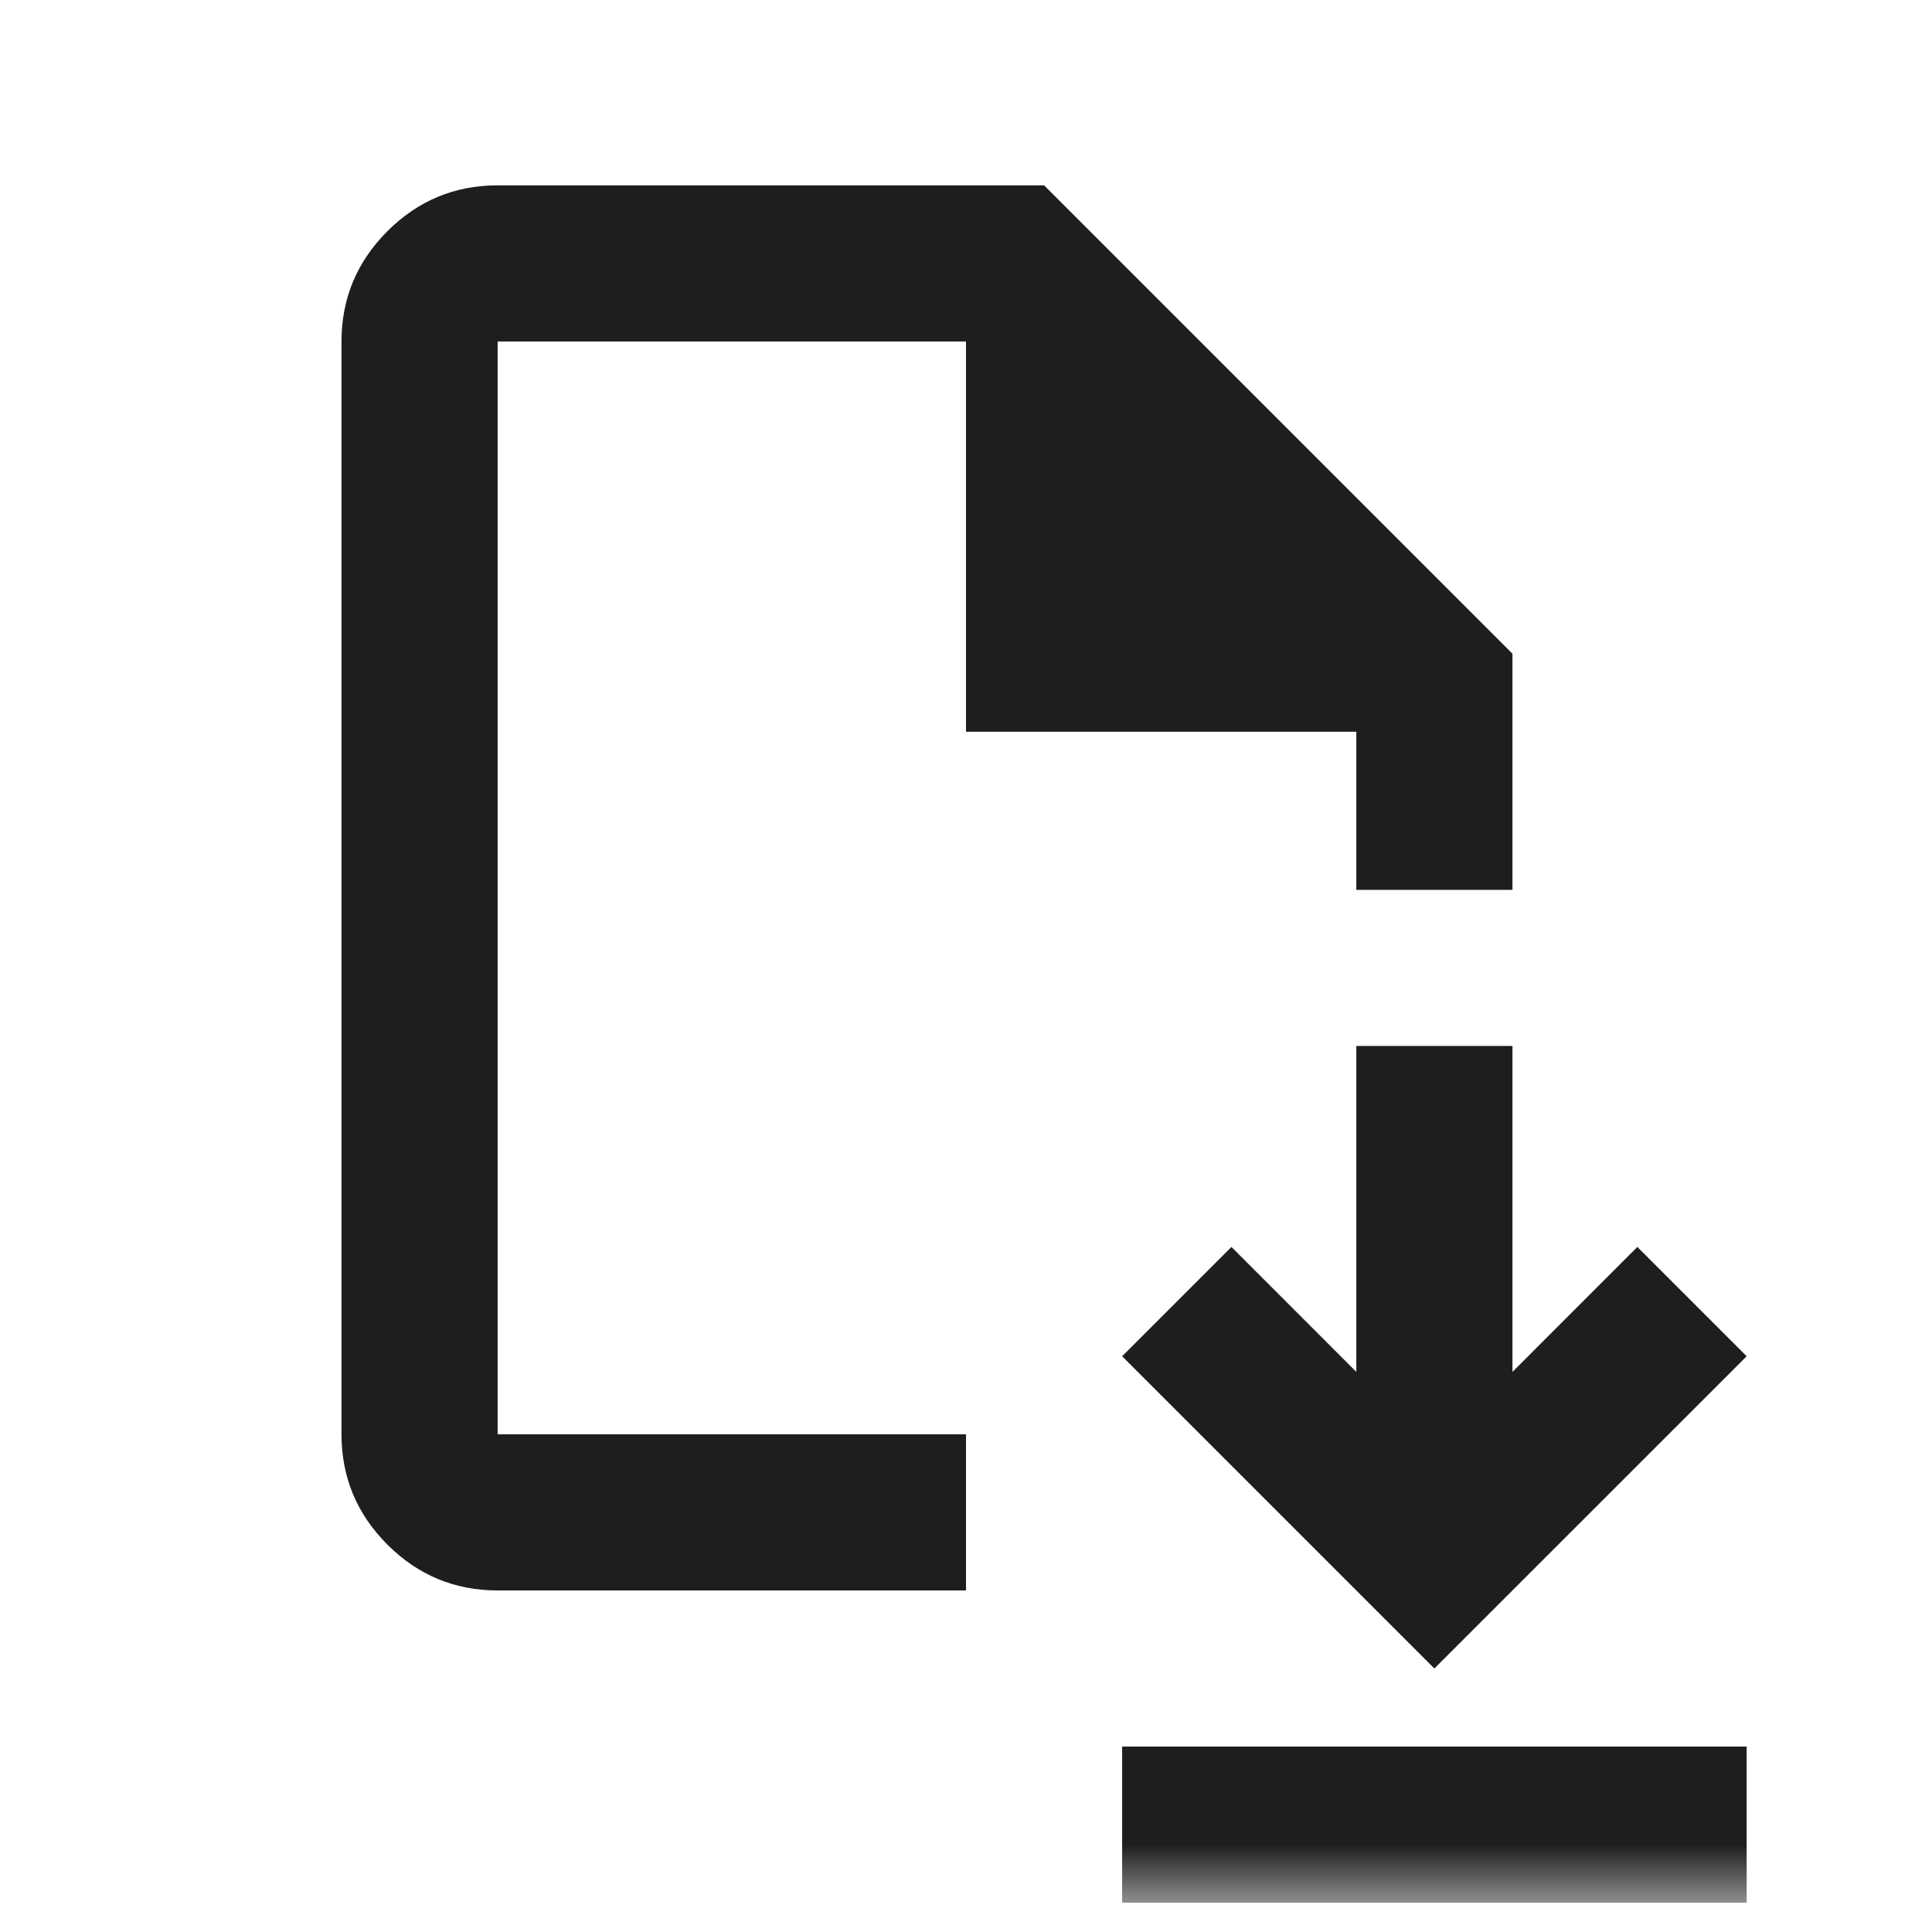 <svg xmlns="http://www.w3.org/2000/svg" width="33" height="33" viewBox="0 0 33 33" fill="none"><mask id="mask0_7934_10820" style="mask-type:alpha" maskUnits="userSpaceOnUse" x="0" y="0" width="33" height="33"><rect x="0.5" y="0.5" width="32" height="32" fill="#D9D9D9"></rect></mask><g mask="url(#mask0_7934_10820)"><path d="M24.5 28.499L29.834 23.166L27.967 21.299L25.834 23.433V17.866H23.167V23.433L21.034 21.299L19.167 23.166L24.5 28.499ZM19.167 32.499V29.833H29.834V32.499H19.167ZM8.5 27.166C7.767 27.166 7.139 26.905 6.617 26.383C6.095 25.86 5.833 25.233 5.833 24.499V5.833C5.833 5.099 6.095 4.472 6.617 3.949C7.139 3.427 7.767 3.166 8.5 3.166H17.834L25.834 11.166V15.199H23.167V12.499H16.5V5.833H8.5V24.499H16.5V27.166H8.5Z" fill="#1E1E1E"></path></g></svg>